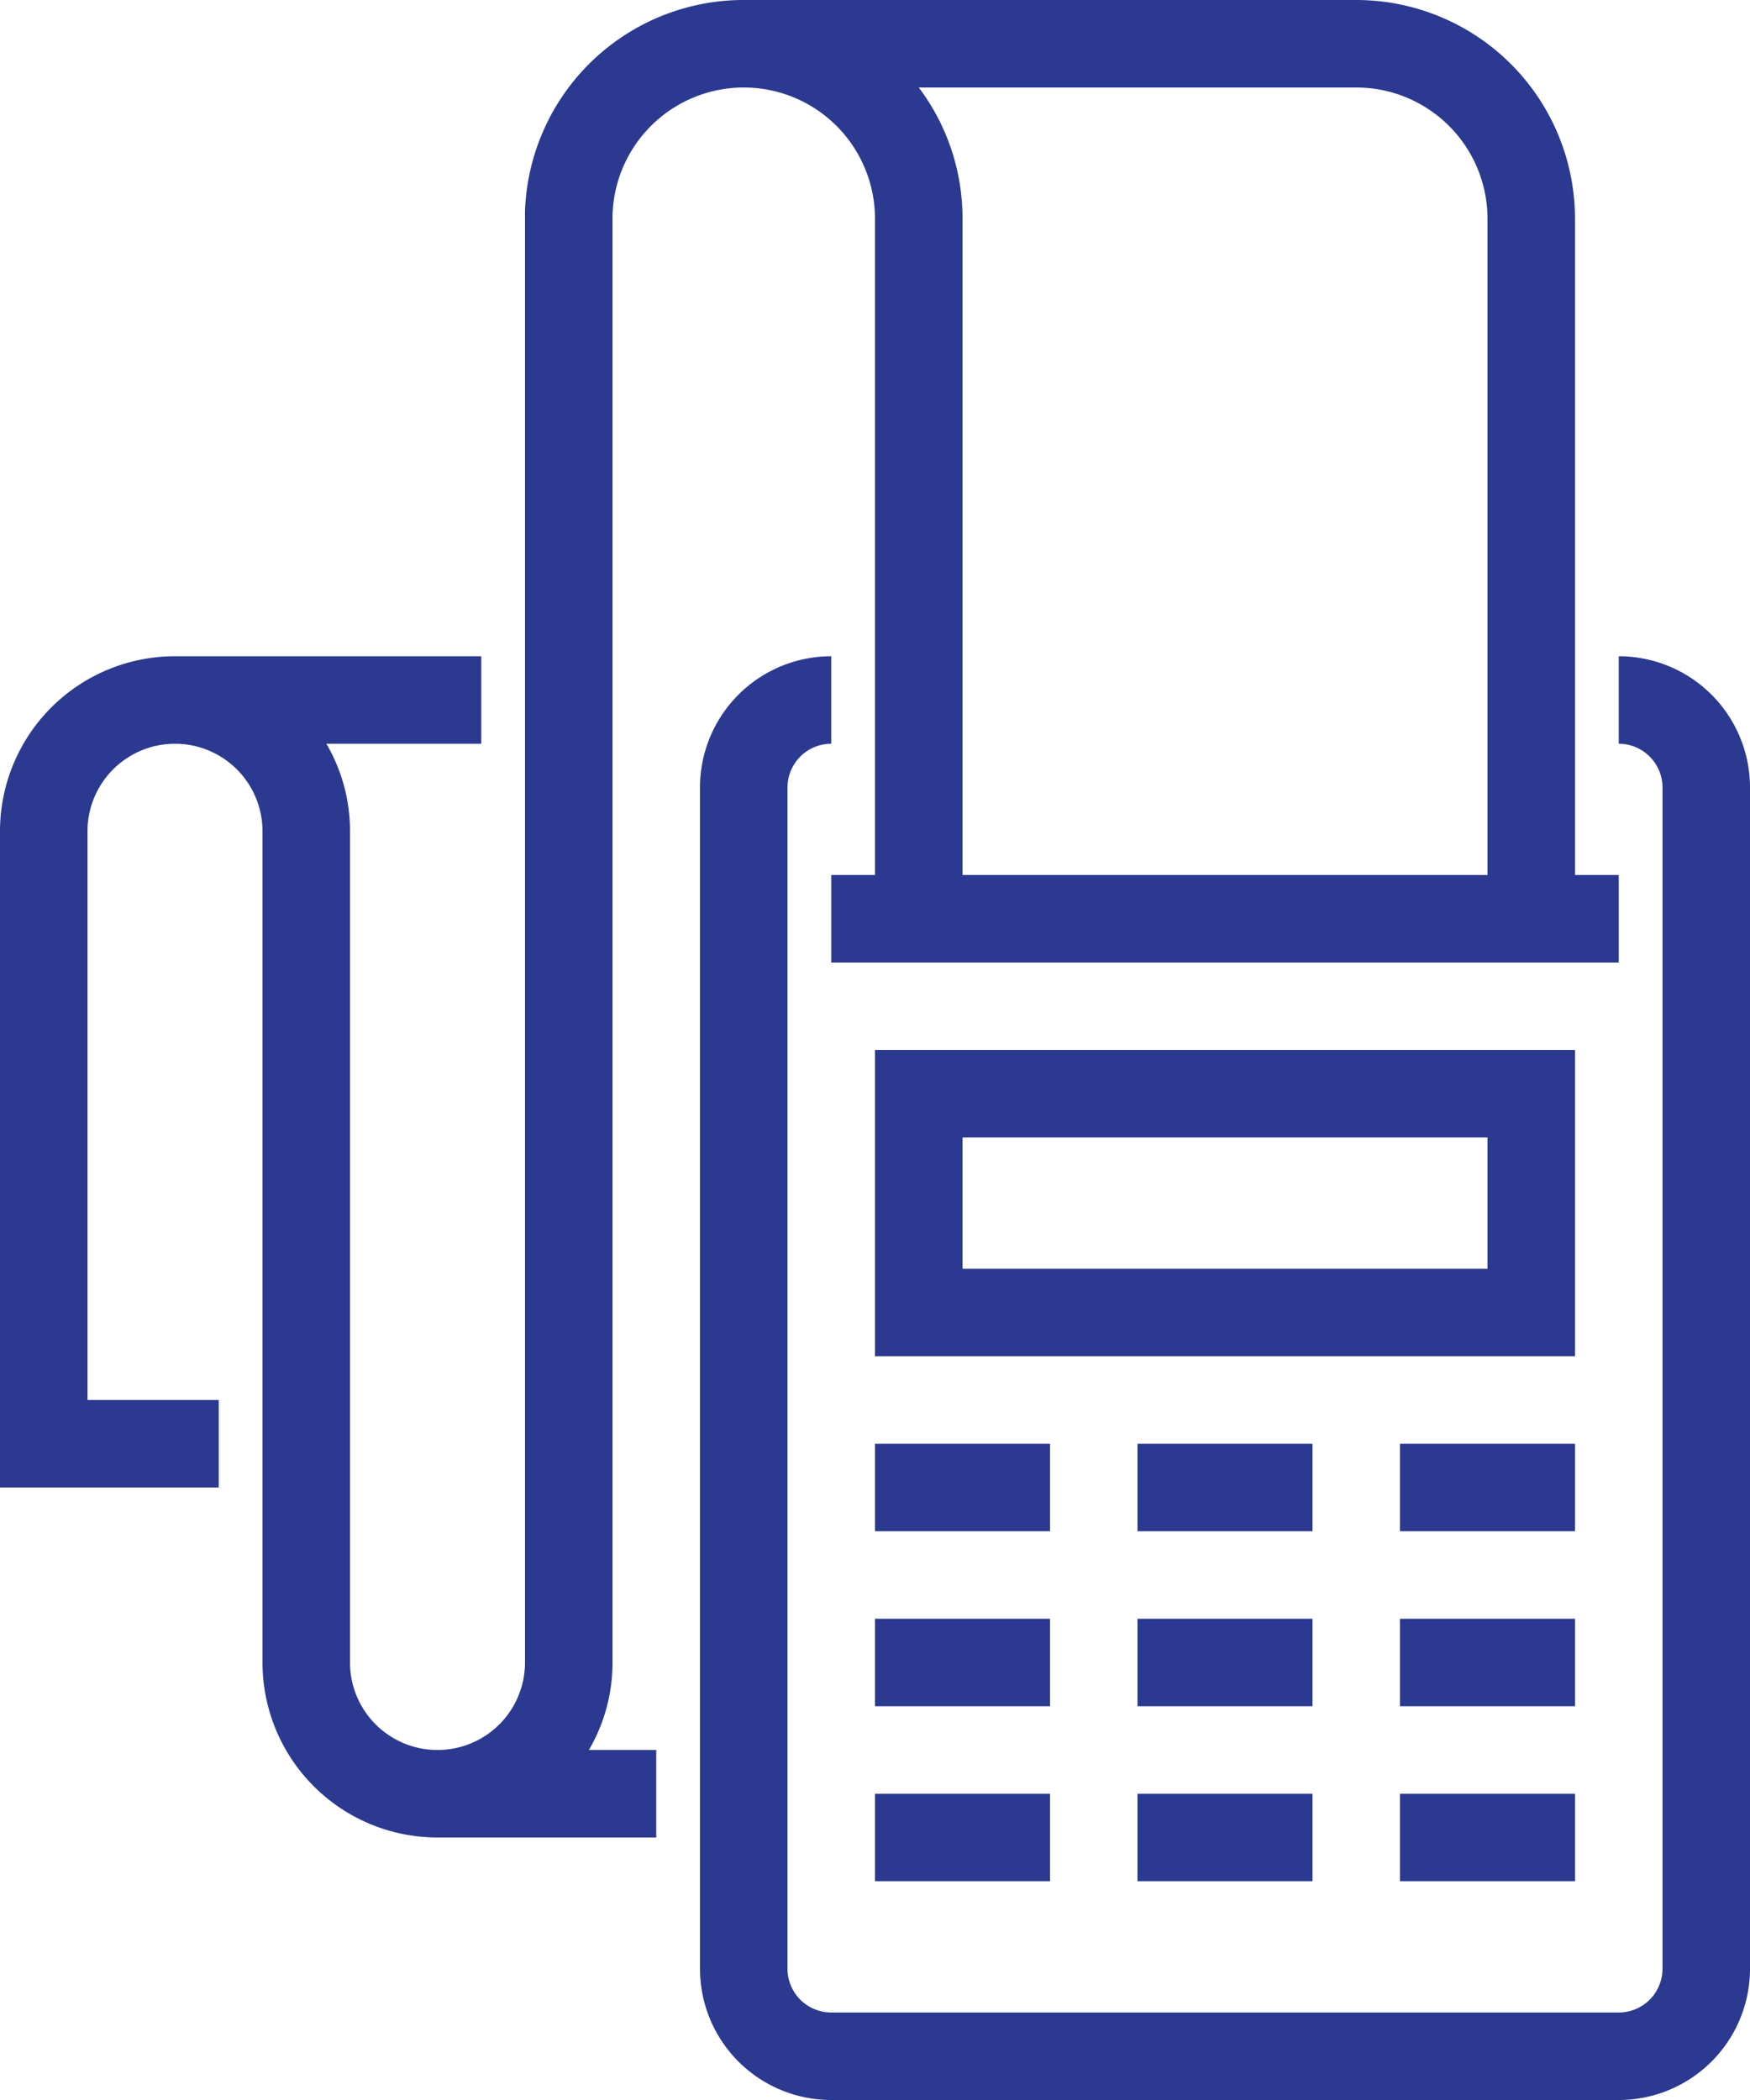 <svg xmlns="http://www.w3.org/2000/svg" viewBox="0 0 80 96"><defs><style>.cls-1{fill:#2b3990;}</style></defs><title>icon-tax-audit</title><g id="Layer_2" data-name="Layer 2"><g id="Layer_1-2" data-name="Layer 1"><path class="cls-1" d="M74,30v4a2,2,0,0,1,2,2V90a2,2,0,0,1-2,2H38a2,2,0,0,1-2-2V36a2,2,0,0,1,2-2V30a6,6,0,0,0-6,6V90a6,6,0,0,0,6,6H74a6,6,0,0,0,6-6V36A6,6,0,0,0,74,30Z"/><rect class="cls-1" x="40" y="66" width="8" height="4"/><rect class="cls-1" x="52" y="66" width="8" height="4"/><rect class="cls-1" x="64" y="66" width="8" height="4"/><rect class="cls-1" x="40" y="74" width="8" height="4"/><rect class="cls-1" x="52" y="74" width="8" height="4"/><rect class="cls-1" x="64" y="74" width="8" height="4"/><rect class="cls-1" x="40" y="82" width="8" height="4"/><rect class="cls-1" x="52" y="82" width="8" height="4"/><rect class="cls-1" x="64" y="82" width="8" height="4"/><path class="cls-1" d="M28,76V10a6,6,0,0,1,12,0V40H38v4H74V40H72V10A10,10,0,0,0,62,0H34A10,10,0,0,0,24,9.66h0V10h0V76a4,4,0,0,1-8,0V38a7.88,7.88,0,0,0-1.08-4H22V30H8a8,8,0,0,0-8,8V68H10V64H4V38a4,4,0,0,1,8,0V76a8,8,0,0,0,8,8H30V80H26.92A7.88,7.88,0,0,0,28,76ZM62,4a6,6,0,0,1,6,6V40H44V10a9.91,9.91,0,0,0-2-6Z"/><path class="cls-1" d="M72,48H40V62H72ZM68,58H44V52H68Z"/></g></g></svg>